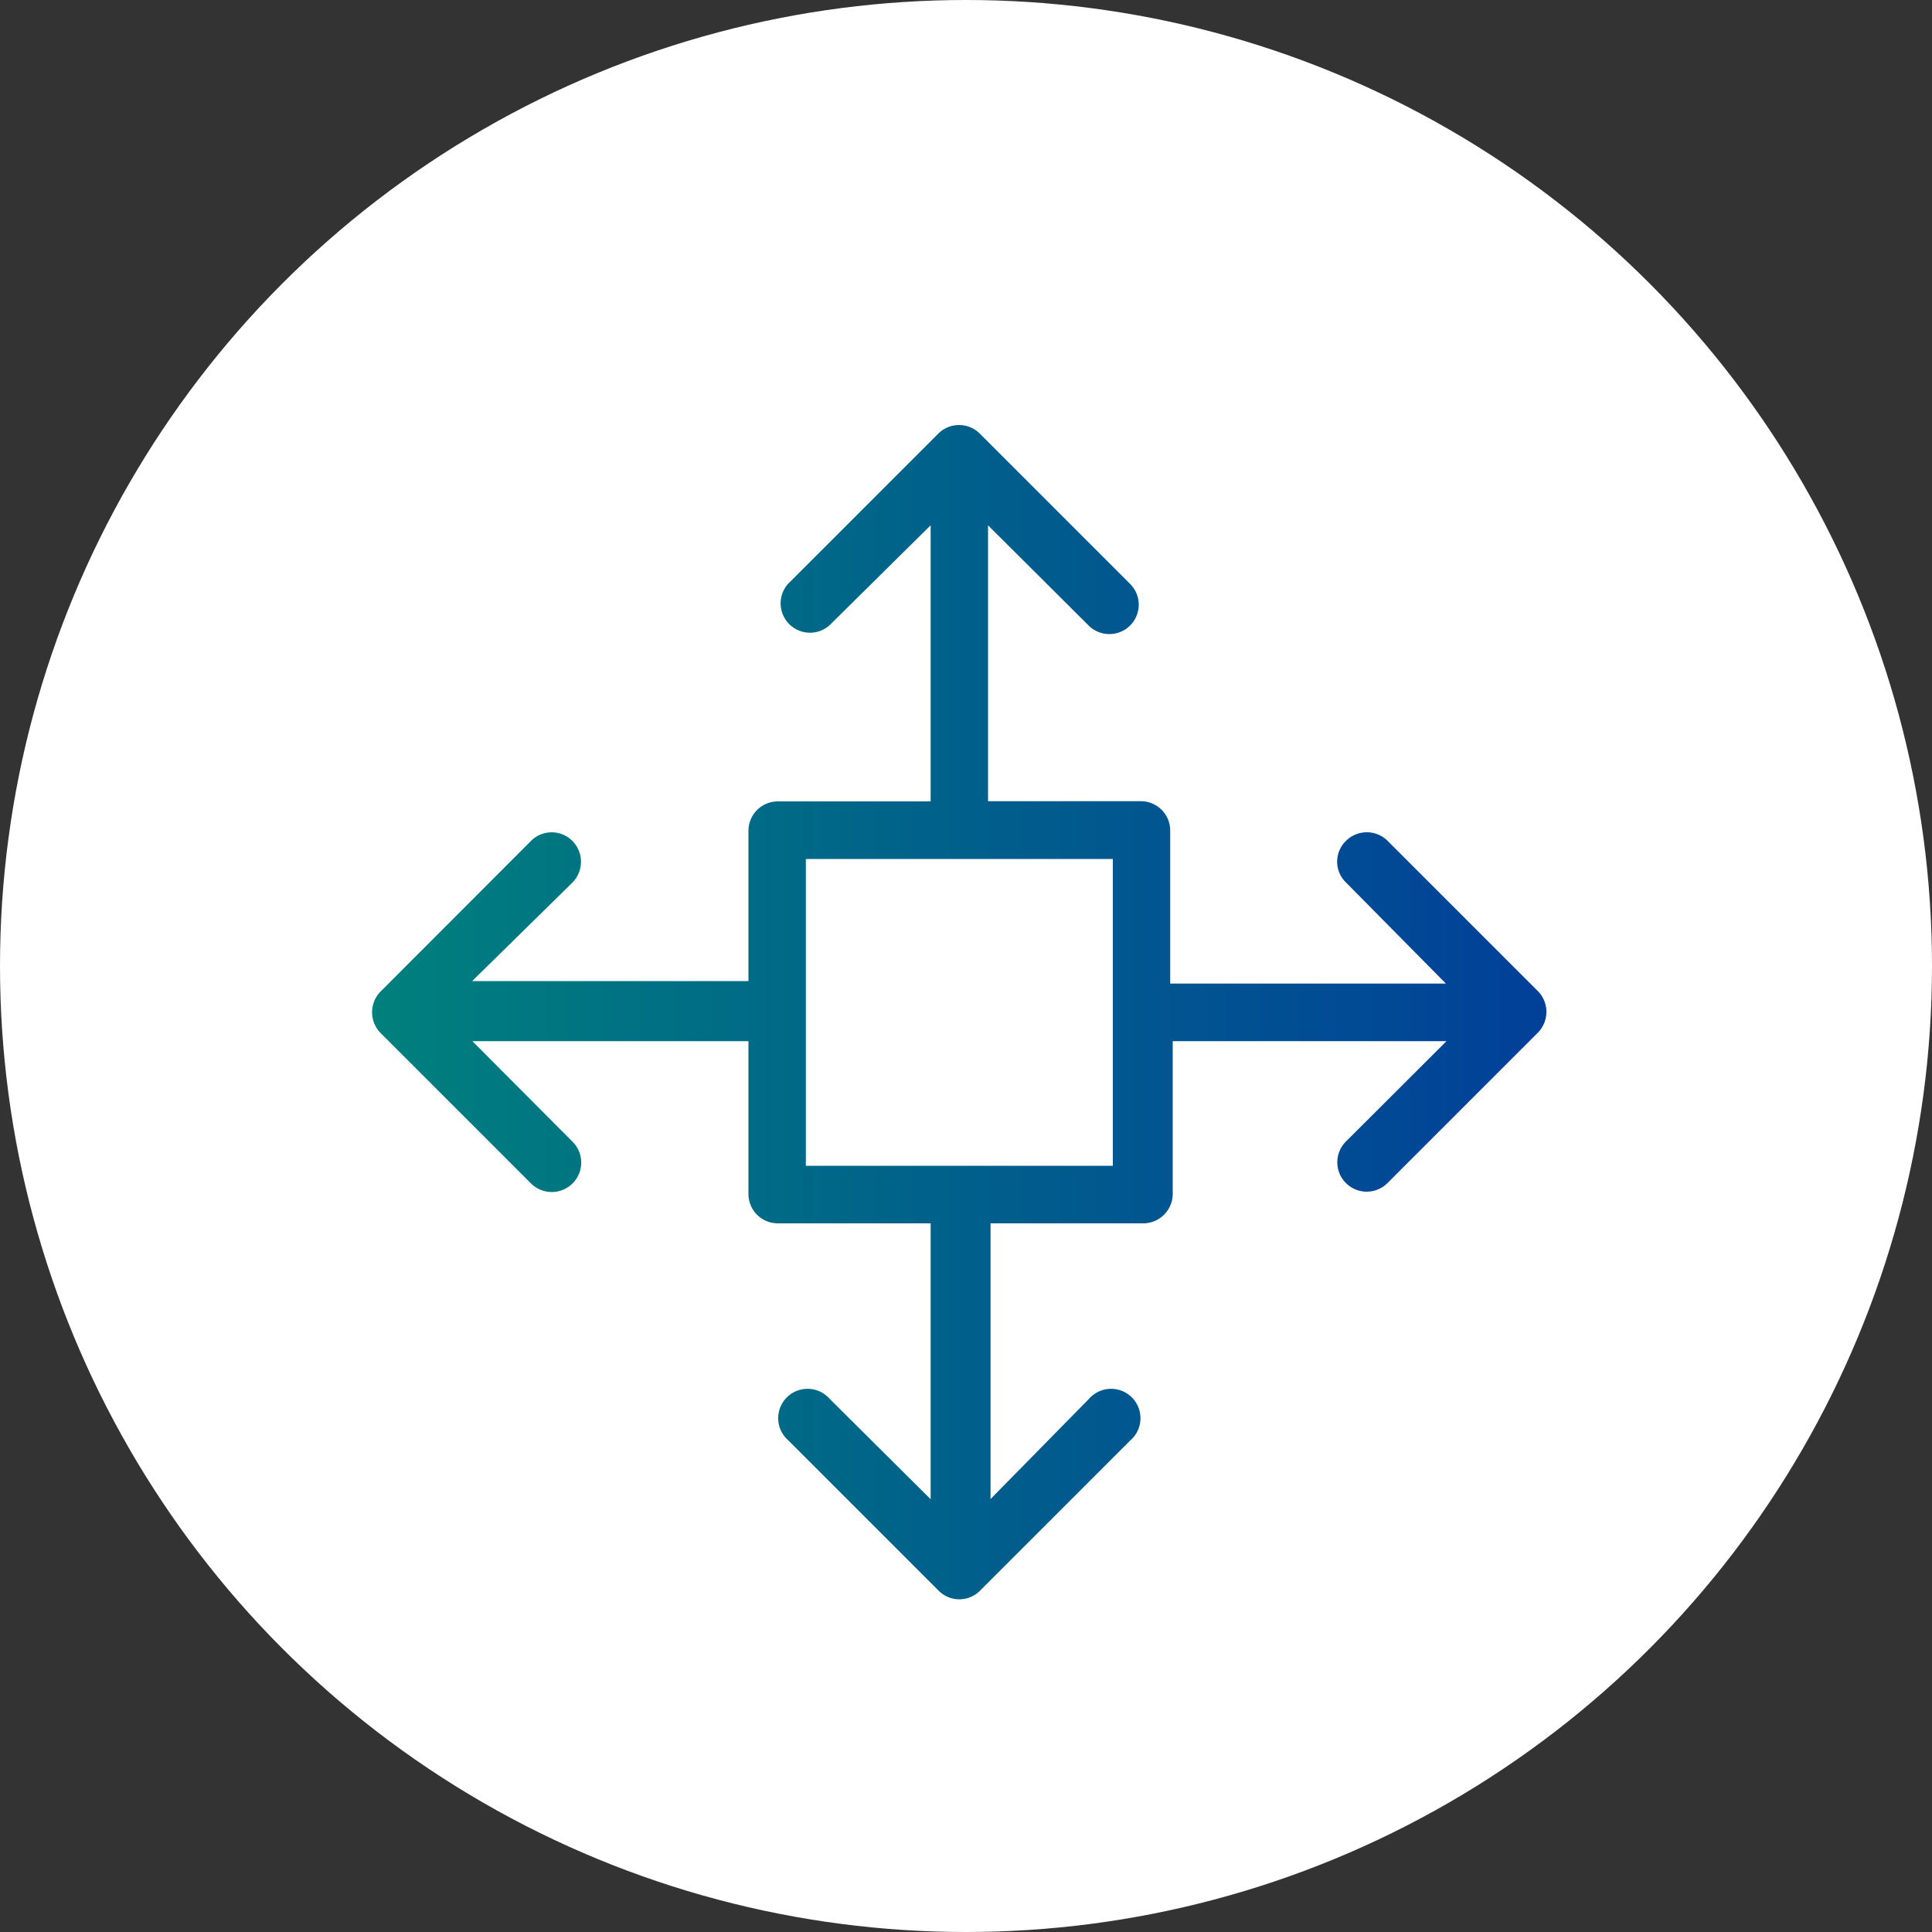 <svg xmlns="http://www.w3.org/2000/svg" xmlns:xlink="http://www.w3.org/1999/xlink" viewBox="0 0 100 100"><rect x="0" y="0" width="100" height="100" fill="#333333" stroke="none"/><defs><style>.cls-1{fill:#fff;}.cls-2{fill:url(#名称未設定グラデーション_69);}</style><linearGradient id="名称未設定グラデーション_69" x1="19.25" y1="52.39" x2="80.04" y2="52.39" gradientUnits="userSpaceOnUse"><stop offset="0" stop-color="#00807d"/><stop offset="1" stop-color="#014099"/></linearGradient></defs><title>アセット 4</title><g id="レイヤー_2" data-name="レイヤー 2"><g id="img_svg"><circle class="cls-1" cx="50" cy="50" r="50"/><path class="cls-2" d="M69.66,43.53a1.5,1.5,0,0,0,0,2.14l5.18,5.24H60.57V43a1.52,1.52,0,0,0-1.52-1.53H51.14V27.19l5.2,5.18a1.52,1.52,0,0,0,1.08.45,1.52,1.52,0,0,0,1.08-2.59l-7.78-7.78A1.5,1.5,0,0,0,49.64,22a1.51,1.51,0,0,0-1.08.45l-7.78,7.78a1.52,1.52,0,0,0,2.15,2.14l5.24-5.18V41.48H40.26A1.52,1.52,0,0,0,38.74,43v7.78H24.44l5.19-5.1a1.53,1.53,0,0,0,0-2.15,1.51,1.51,0,0,0-2.15,0L19.7,51.32a1.53,1.53,0,0,0,0,2.15l7.78,7.78a1.52,1.52,0,0,0,2.16-2.15l-5.19-5.21H38.74v7.9a1.52,1.52,0,0,0,1.52,1.53h7.91V77.6l-5.23-5.2a1.52,1.52,0,1,0-2.14,2.15l7.78,7.78a1.51,1.51,0,0,0,2.15,0l7.78-7.78a1.52,1.52,0,1,0-2.14-2.15l-5.1,5.19V63.32h7.9a1.53,1.53,0,0,0,1.53-1.53v-7.9H74.87l-5.21,5.2a1.52,1.52,0,0,0,1.08,2.59,1.52,1.52,0,0,0,1.08-.45l7.78-7.78a1.53,1.53,0,0,0,0-2.15l-7.78-7.78A1.53,1.53,0,0,0,69.66,43.53ZM57.6,60.34H41.71V44.46H57.6V60.34Z"/></g></g></svg>
